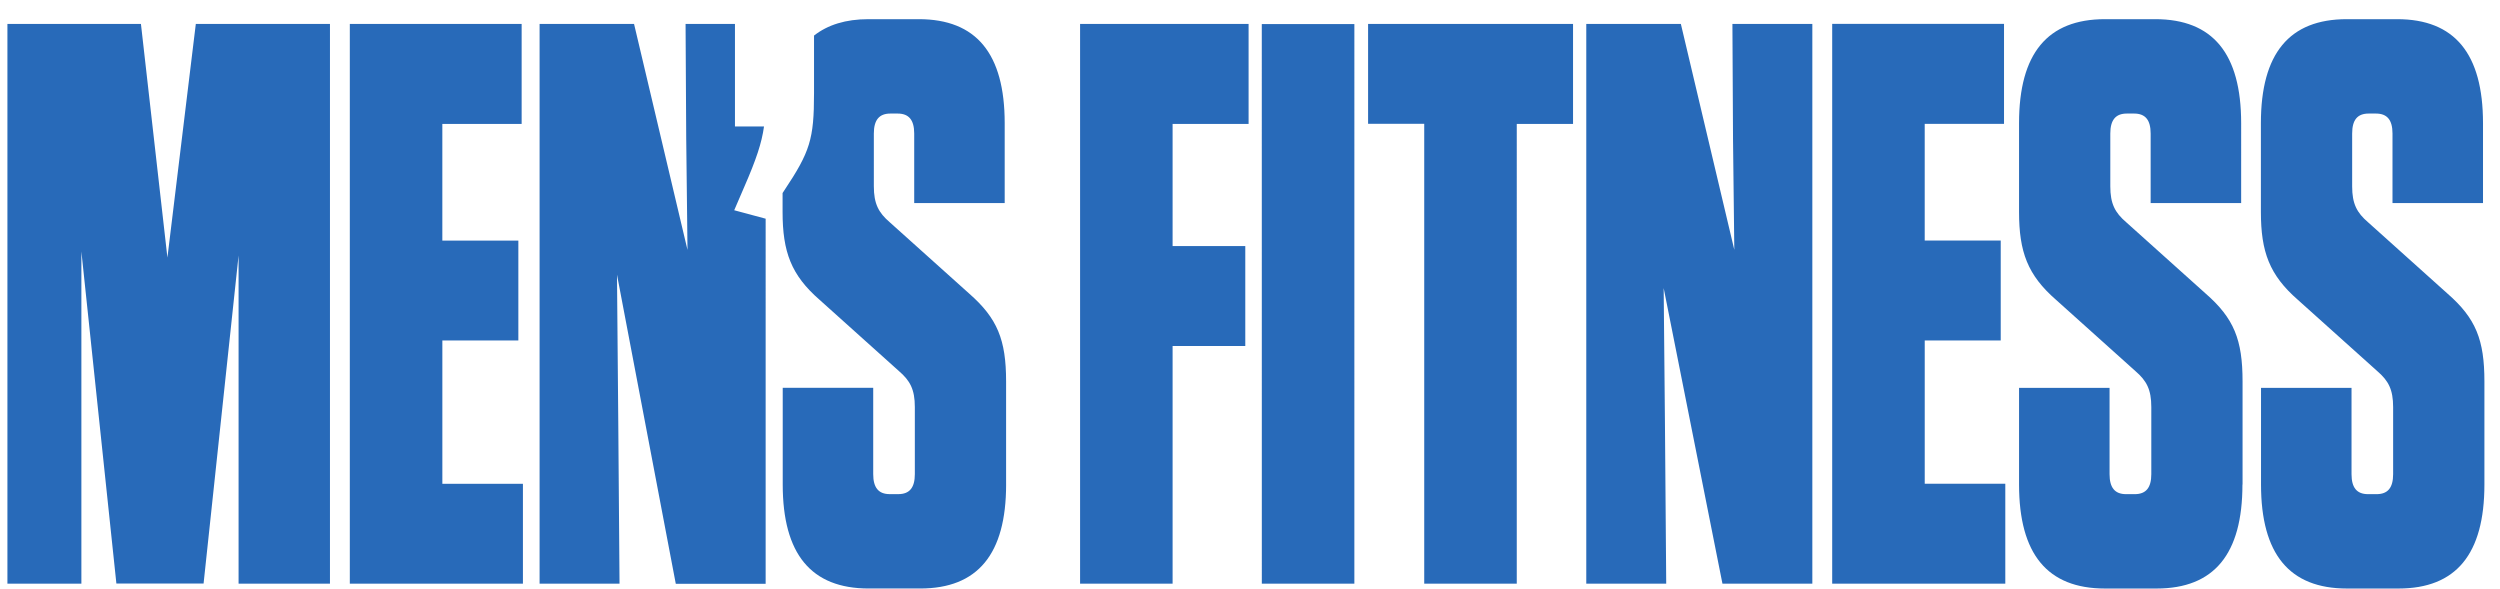<svg xmlns="http://www.w3.org/2000/svg" fill="none" viewBox="0 0 123 29" height="29" width="123"><path fill="#286AB9" d="M11.744 28.716h4.49V1.176h-6.6L8.237 12.675 6.934 1.176H.365v27.54h3.639V12.373L5.726 28.71h4.29l1.722-16.142V28.71zm5.467 0h8.517v-4.914h-3.964v-7.05h3.739v-4.915h-3.74v-5.74h3.902v-4.92h-8.454zM33.763 6.885l.062 5.412-2.63-11.12h-4.647v27.539h3.933l-.062-7.983-.063-7.22 2.893 15.21h4.421V10.76l-1.547-.416.502-1.166c.576-1.323.851-2.136.964-2.955H36.16V1.176h-2.43l.032 5.702zM49.5 23.839v-5.071c0-2.048-.426-3.107-1.822-4.329l-3.902-3.503c-.55-.473-.783-.907-.783-1.77V6.57c0-.668.263-.983.814-.983h.357c.551 0 .815.315.815.983v3.42h4.452V6.06c0-3.422-1.396-5.117-4.227-5.117H42.73c-1.12 0-2.004.278-2.68.807v2.84c0 2.256-.194 2.873-1.465 4.782l-.082.126v.927c0 1.965.42 3.106 1.823 4.328l3.901 3.503c.551.473.783.907.783 1.77v3.302c0 .668-.263.983-.814.983h-.42c-.55 0-.814-.315-.814-.983v-4.247H38.51v4.757c0 3.422 1.397 5.116 4.228 5.116h2.536c2.83 0 4.227-1.688 4.227-5.116m8.191-17.742h3.739v-4.92H53.14v27.539h4.552V17.022h3.576v-4.914h-3.576zm4.39 22.619h4.553V1.183H62.08zm12.55-22.619h2.762v-4.92H67.31V6.09h2.762v22.625h4.553V6.097zm10.114 22.619h4.421V1.176h-3.932l.03 5.702.063 5.413-2.63-11.115h-4.653v27.54h3.933l-.063-7.983-.062-6.559 2.893 14.548zm5.398 0h8.517v-4.914h-3.964v-7.05h3.739v-4.915h-3.74v-5.74h3.902v-4.92h-8.454zm20.19-4.877v-5.071c0-2.048-.419-3.107-1.822-4.329l-3.902-3.503c-.551-.473-.783-.907-.783-1.77V6.57c0-.668.263-.983.814-.983h.358c.551 0 .813.315.813.983v3.42h4.453V6.06c0-3.422-1.396-5.117-4.227-5.117h-2.474c-2.83 0-4.227 1.689-4.227 5.116v4.367c0 1.965.42 3.106 1.823 4.328l3.901 3.503c.551.473.783.907.783 1.77v3.302c0 .668-.263.983-.814.983h-.426c-.551 0-.814-.315-.814-.983v-4.247h-4.453v4.757c0 3.422 1.397 5.116 4.227 5.116h2.536c2.831 0 4.228-1.688 4.228-5.116m5.398-14.673V6.57c0-.668.257-.983.814-.983h.357c.551 0 .814.315.814.983v3.42h4.453V6.06c0-3.422-1.397-5.117-4.227-5.117h-2.474c-2.831 0-4.227 1.689-4.227 5.116v4.367c0 1.965.42 3.106 1.822 4.328l3.902 3.503c.551.473.782.907.782 1.77v3.302c0 .668-.262.983-.814.983h-.419c-.551 0-.814-.315-.814-.983v-4.247h-4.453v4.757c0 3.422 1.396 5.116 4.227 5.116h2.536c2.831 0 4.228-1.688 4.228-5.116v-5.071c0-2.048-.42-3.107-1.823-4.329l-3.901-3.503c-.551-.473-.783-.907-.783-1.77"></path></svg>